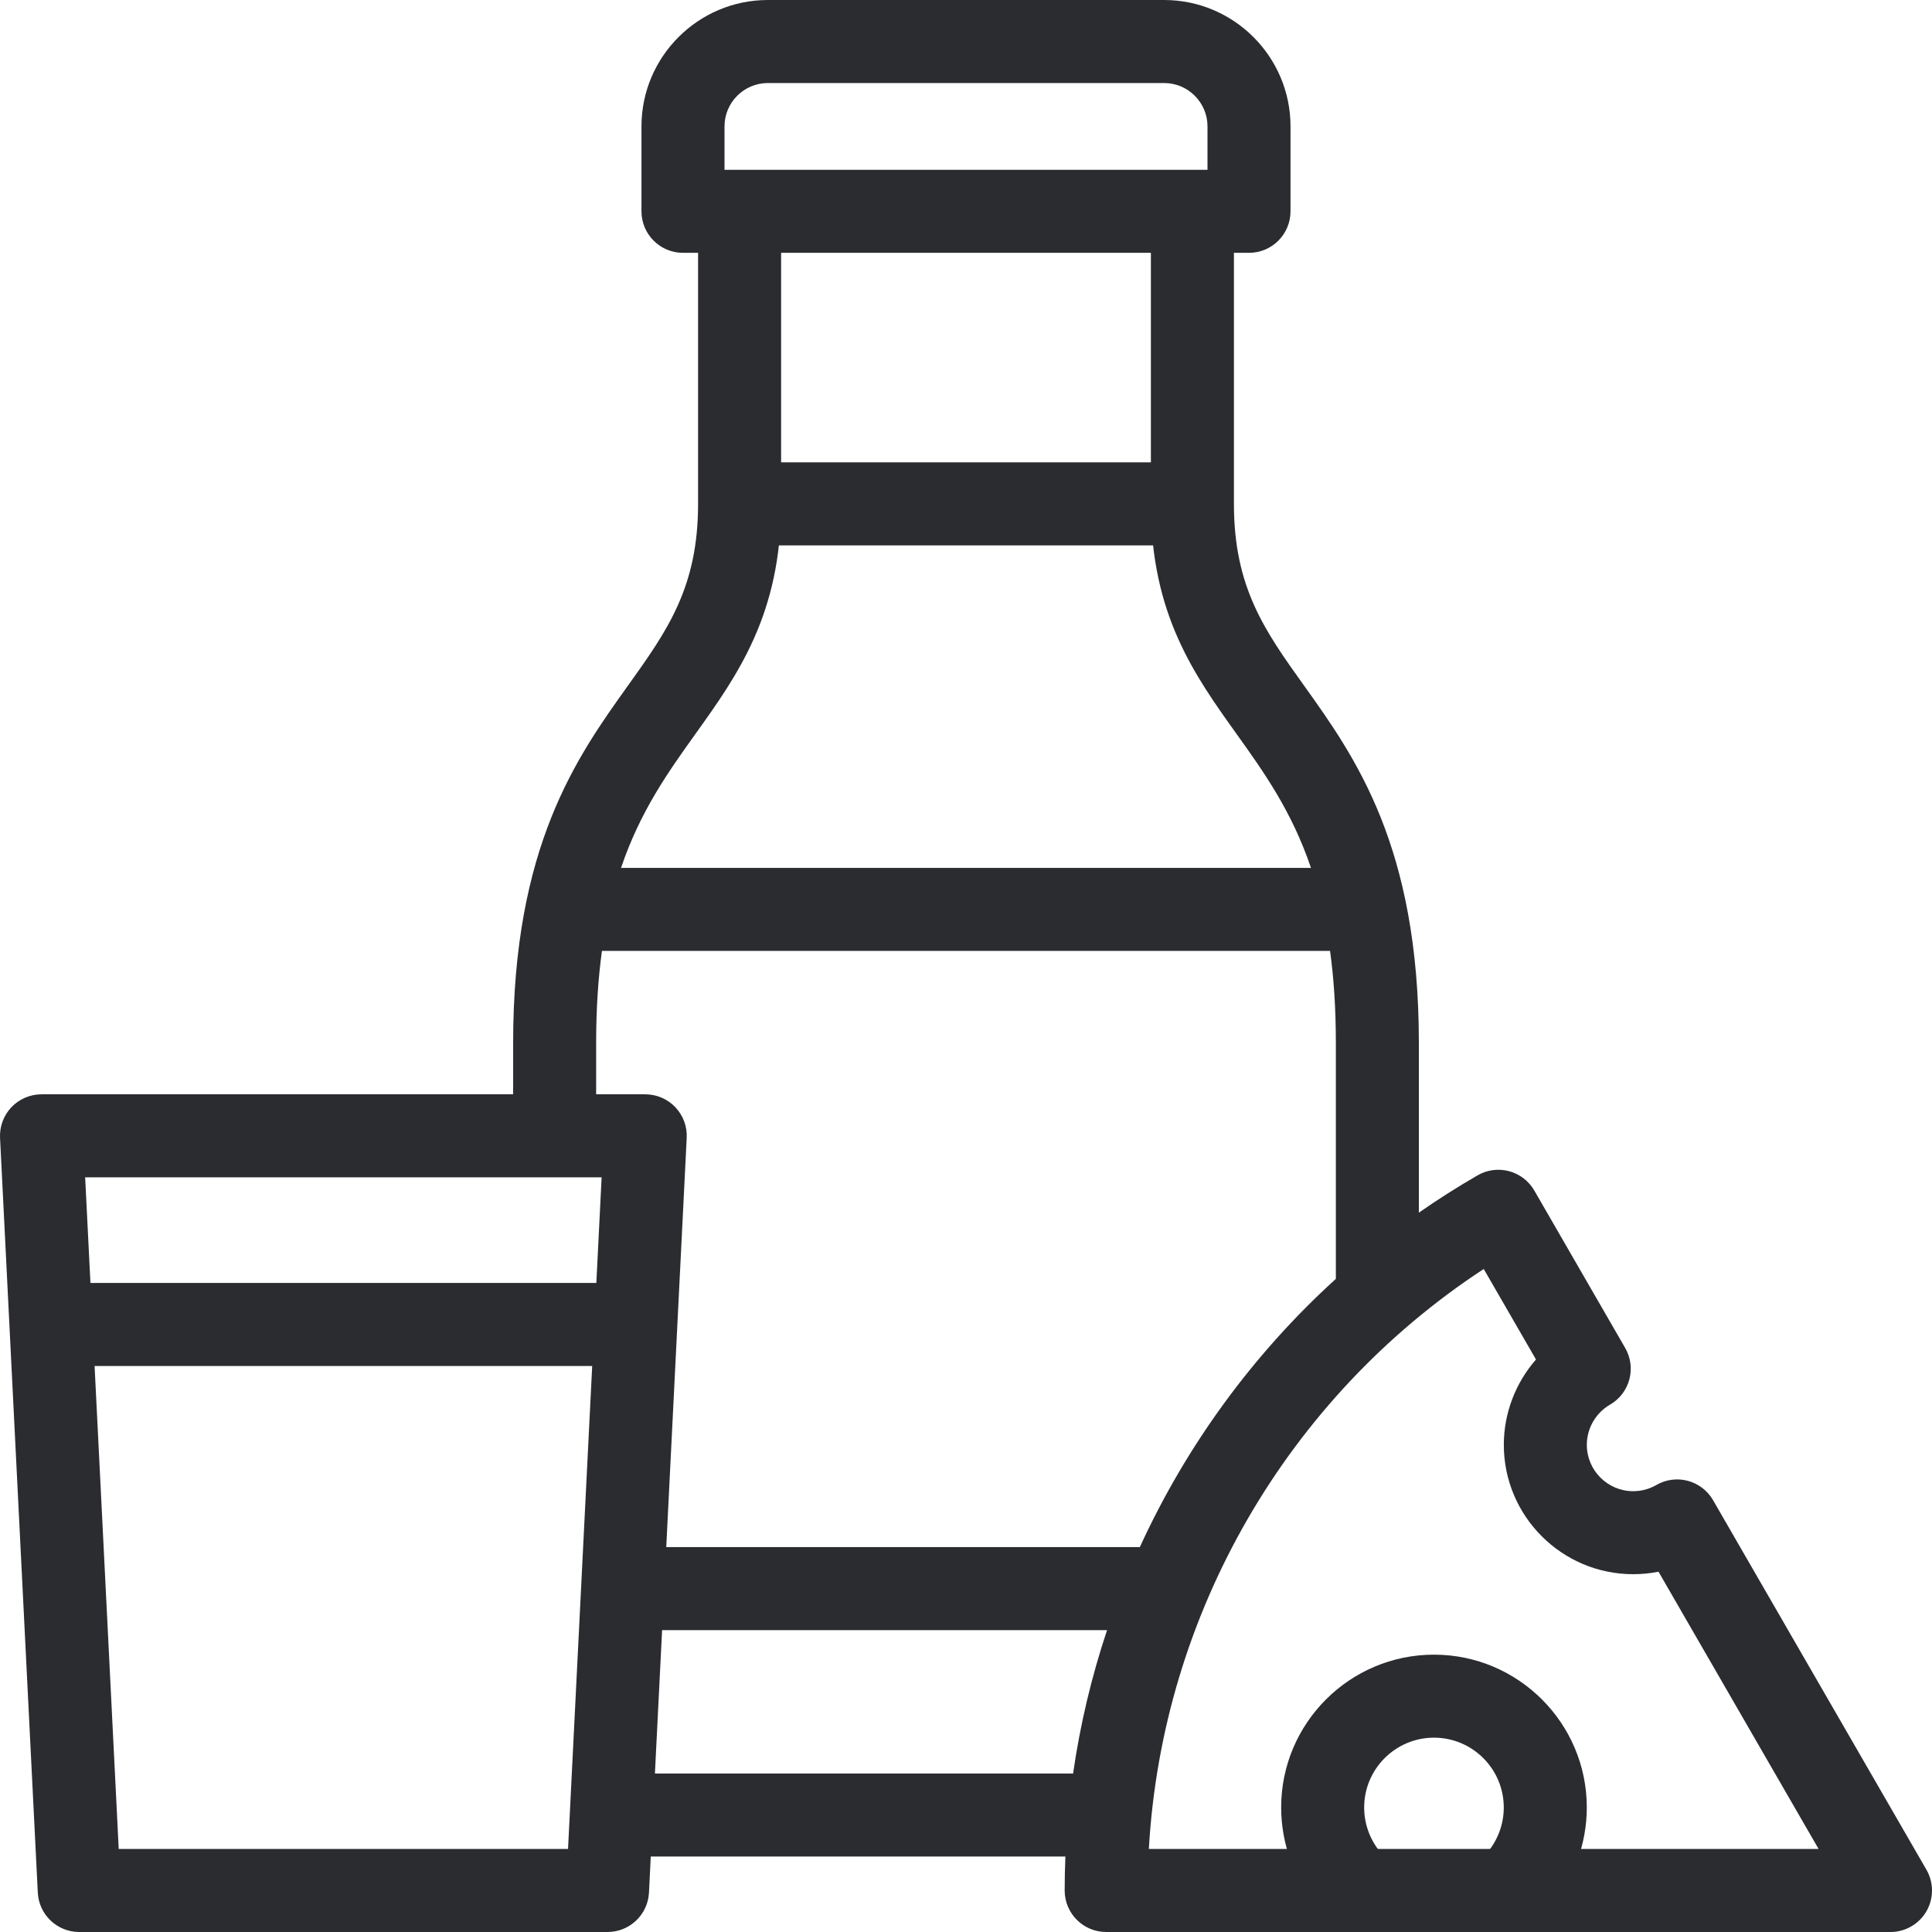 <svg width="80" height="80" viewBox="0 0 80 80" fill="none" xmlns="http://www.w3.org/2000/svg">
<g clip-path="url(#clip0_10211_8295)">
<path d="M48.594 22.583H31.406C30.457 22.583 29.688 21.813 29.688 20.864C29.688 19.915 30.457 19.145 31.406 19.145H48.594C49.543 19.145 50.312 19.915 50.312 20.864C50.312 21.813 49.543 22.583 48.594 22.583Z" fill="#2A2C30"/>
<path d="M25.547 56.563H2.891C1.941 56.563 1.172 55.793 1.172 54.844C1.172 53.895 1.941 53.125 2.891 53.125H25.547C26.496 53.125 27.266 53.895 27.266 54.844C27.266 55.793 26.496 56.563 25.547 56.563Z" fill="#2A2C30"/>
<path d="M62.886 79.552C62.492 79.552 62.096 79.417 61.772 79.141C61.049 78.526 60.962 77.441 61.578 76.718C62.023 76.196 62.268 75.53 62.268 74.844C62.268 73.25 60.972 71.953 59.378 71.953C57.784 71.953 56.487 73.25 56.487 74.844C56.487 75.523 56.727 76.183 57.164 76.703C57.775 77.43 57.68 78.514 56.953 79.124C56.226 79.734 55.142 79.64 54.532 78.913C53.576 77.775 53.05 76.33 53.05 74.844C53.05 71.354 55.888 68.516 59.378 68.516C62.867 68.516 65.706 71.354 65.706 74.844C65.706 76.346 65.169 77.804 64.195 78.947C63.855 79.347 63.372 79.552 62.886 79.552Z" fill="#2A2C30"/>
<path d="M79.77 77.422L70.934 62.119C70.706 61.724 70.331 61.436 69.89 61.318C69.449 61.2 68.98 61.262 68.585 61.491C68.296 61.658 67.964 61.747 67.626 61.747C66.568 61.747 65.707 60.886 65.707 59.827C65.707 59.144 66.075 58.506 66.668 58.163C67.489 57.688 67.77 56.638 67.295 55.816L63.532 49.297C63.304 48.902 62.928 48.614 62.488 48.496C62.047 48.378 61.578 48.44 61.184 48.668C60.348 49.151 59.537 49.667 58.752 50.213V43.183C58.752 35.036 56.115 31.35 53.997 28.388C52.375 26.121 51.094 24.33 51.094 20.864V10.469H51.719C52.668 10.469 53.437 9.699 53.437 8.75V5.234C53.438 2.348 51.089 0 48.203 0H31.797C28.91 0 26.562 2.348 26.562 5.234V8.75C26.562 9.699 27.332 10.469 28.281 10.469H28.906V20.864C28.906 24.33 27.625 26.121 26.003 28.389C23.884 31.351 21.248 35.037 21.248 43.183V45.313H1.719C1.248 45.313 0.798 45.506 0.473 45.847C0.149 46.188 -0.021 46.647 0.002 47.117L1.565 78.367C1.61 79.282 2.365 80 3.281 80H25.156C26.072 80 26.827 79.282 26.873 78.367L26.947 76.875H44.116C44.096 77.342 44.086 77.811 44.086 78.281C44.086 79.231 44.856 80 45.805 80H78.281C78.895 80 79.463 79.672 79.77 79.141C80.076 78.609 80.077 77.954 79.77 77.422ZM30 5.234C30 4.244 30.806 3.438 31.797 3.438H48.203C49.194 3.438 50 4.244 50 5.234V7.031H30V5.234ZM28.799 30.388C30.542 27.952 32.344 25.433 32.344 20.864V10.469H47.656V20.864C47.656 25.433 49.458 27.952 51.201 30.388C52.334 31.972 53.488 33.586 54.285 35.938H25.715C26.512 33.586 27.666 31.972 28.799 30.388ZM24.685 43.183C24.685 41.755 24.771 40.497 24.925 39.375H55.075C55.229 40.498 55.315 41.755 55.315 43.183V52.955C51.874 56.082 49.118 59.872 47.198 64.062H27.588L28.435 47.117C28.459 46.647 28.288 46.188 27.964 45.847C27.64 45.506 27.189 45.313 26.719 45.313H24.685V43.183ZM4.916 76.562L3.526 48.75H24.912L23.521 76.562H4.916ZM27.119 73.438L27.416 67.5H45.841C45.199 69.423 44.726 71.409 44.434 73.438H27.119ZM47.572 76.562C48.12 66.839 53.292 57.883 61.438 52.546L63.602 56.294C62.758 57.259 62.27 58.512 62.27 59.827C62.27 62.781 64.673 65.184 67.627 65.184C67.98 65.184 68.331 65.149 68.675 65.081L75.304 76.562H47.572Z" fill="#2A2C30"/>
</g>
<defs>
<clipPath id="clip0_10211_8295">
<rect width="80" height="80" fill="white"/>
</clipPath>
</defs>
</svg>
